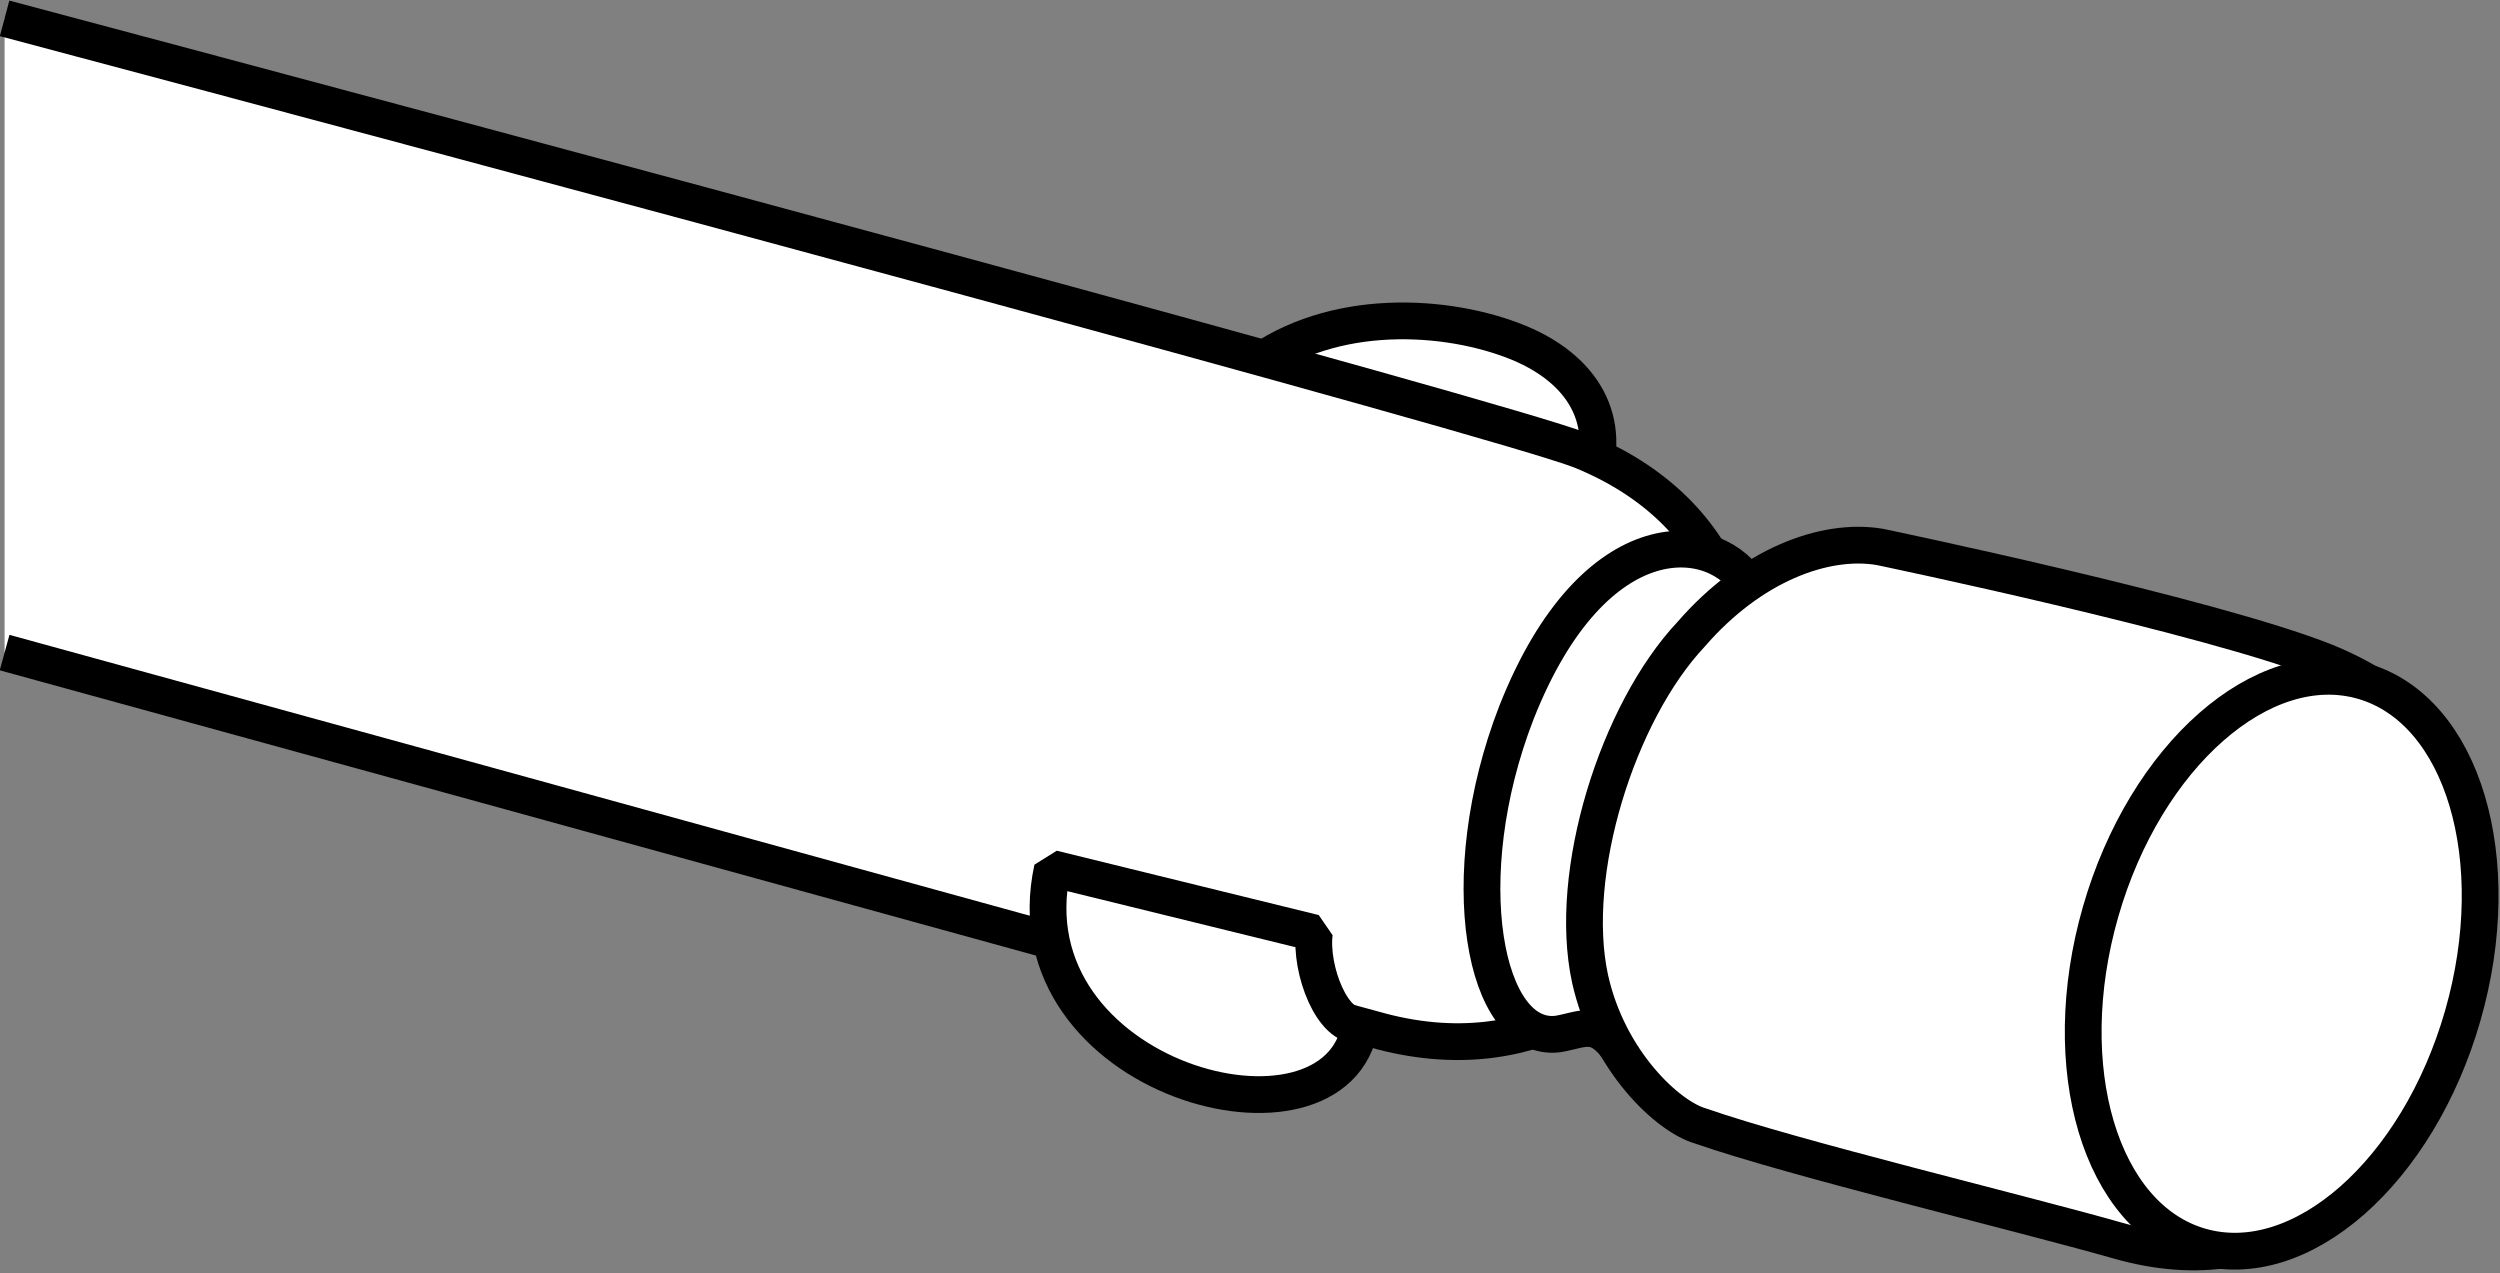 <?xml version="1.0" encoding="utf-8"?>
<!-- Generator: Adobe Illustrator 28.0.0, SVG Export Plug-In . SVG Version: 6.00 Build 0)  -->
<svg version="1.1" id="Layer_1" xmlns="http://www.w3.org/2000/svg" xmlns:xlink="http://www.w3.org/1999/xlink" x="0px" y="0px"
	 width="54.4px" height="27.7px" viewBox="0 0 54.4 27.7" style="enable-background:new 0 0 54.4 27.7;" xml:space="preserve">
<rect x="0" y="0" width="54.4" height="27.7" fill="#808080" stroke="none"/>
<style type="text/css">
	.st0{fill:#FFFFFF;stroke:#000000;stroke-width:0.8;stroke-linejoin:bevel;stroke-miterlimit:10;}
	.st1{fill:#FFFFFF;stroke:#000000;stroke-width:0.8;stroke-linejoin:bevel;stroke-miterlimit:10;}
</style>
<g id="image">
	<path class="st0" d="M27.1,8.1c1.7-1.4,4.2-1.3,5.8-0.7s2.2,1.8,1.7,3.1C34.1,11.9,27.1,8.1,27.1,8.1z"/>
	<path class="st0" d="M0.1,14.2c11.3,3.1,28.3,7.8,29.8,8.2c3.5,1,6.3-0.9,7.5-4.3c1.4-4,0.2-7-3-8.3C32.6,9.1,11,3.3,0.1,0.4"/>
	<path class="st0" d="M33,15.5c-1.4,3.6-0.7,7.2,0.9,7c0.6-0.1,0.9-0.4,1.5,0.6s3,1.2,4.8-3.7c1.7-4.7,0.4-6.2-0.8-5.9
		s-0.5,0.5-1.3-0.7C37.4,11.5,34.7,11.2,33,15.5z"/>
	<path class="st0" d="M40.9,11.9c-1.2-0.2-2.8,0.4-4.1,1.9c-1.6,1.7-2.7,5.2-2.2,7.5c0.4,1.8,1.7,3,2.4,3.2c2,0.7,7,1.9,9.1,2.5
		c3.5,1,5.8-1.2,7-4.6c1.4-4,0.7-6.7-2.5-8C48.1,13.4,40.9,11.9,40.9,11.9z"/>
	<ellipse transform="matrix(0.276 -0.961 0.961 0.276 15.751 62.937)" class="st1" cx="49.7" cy="21" rx="6.4" ry="4.1"/>
	<path class="st0" d="M22.9,18.9l5.7,1.4c-0.1,0.8,0.4,2.1,1,2C29.1,25.4,21.9,23.5,22.9,18.9z"/>
</g>
</svg>
